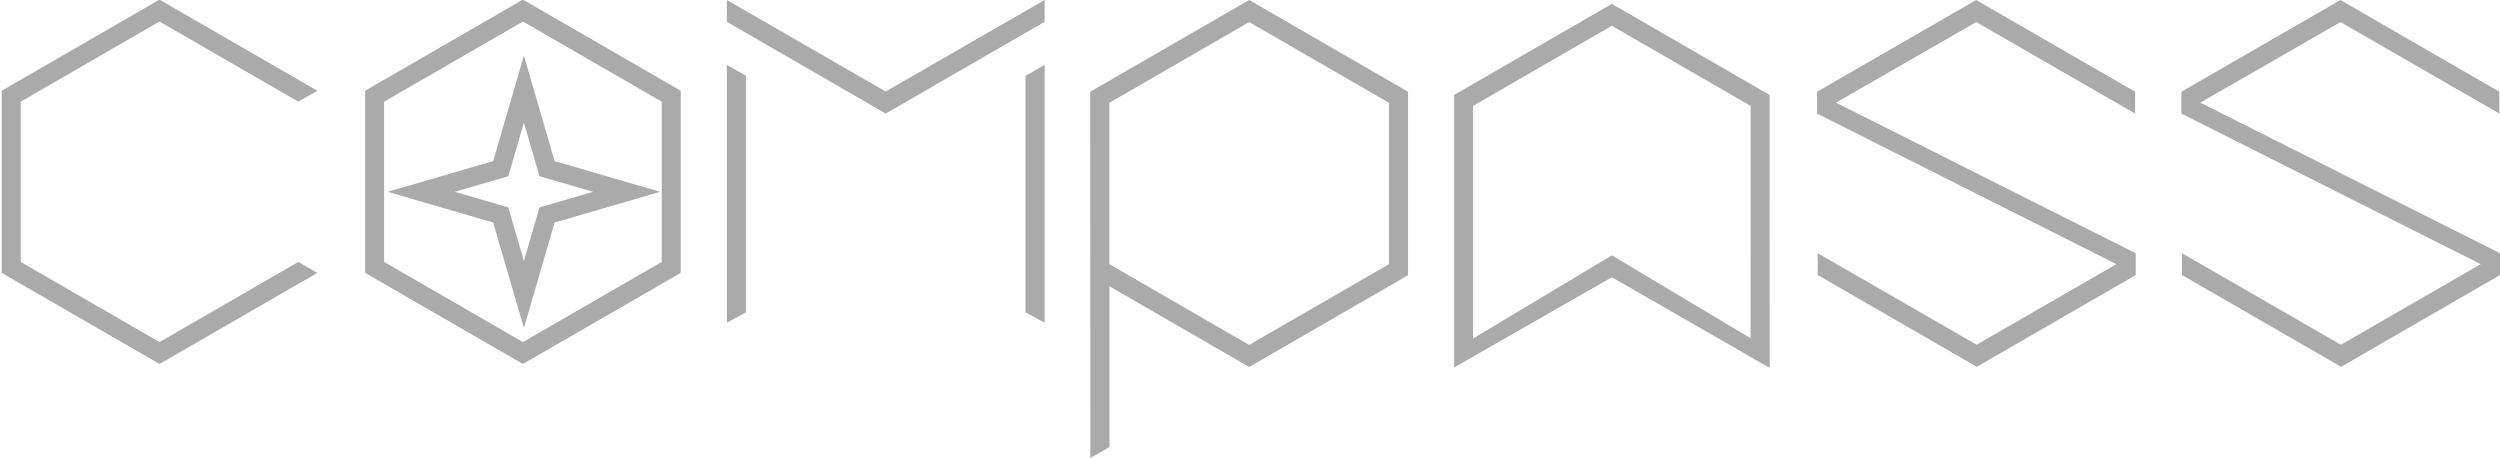 <?xml version="1.0" encoding="UTF-8" standalone="no"?>
<svg
   xmlns:dc="http://purl.org/dc/elements/1.1/"
   xmlns:cc="http://creativecommons.org/ns#"
   xmlns:rdf="http://www.w3.org/1999/02/22-rdf-syntax-ns#"
   xmlns:svg="http://www.w3.org/2000/svg"
   xmlns="http://www.w3.org/2000/svg"
   xmlns:sodipodi="http://sodipodi.sourceforge.net/DTD/sodipodi-0.dtd"
   xmlns:inkscape="http://www.inkscape.org/namespaces/inkscape"
   width="154.061mm"
   height="28.228mm"
   viewBox="0 0 154.061 28.228"
   version="1.1"
   id="svg1398"
   inkscape:version="1.0 (4035a4fb49, 2020-05-01)"
   sodipodi:docname="Logo.svg">
  <defs
     id="defs1392" />
  <sodipodi:namedview
     id="base"
     pagecolor="#aaaaaa"
     bordercolor="#aaaaaa"
     borderopacity="1.0"
     inkscape:pageopacity="0"
     inkscape:pageshadow="2"
     inkscape:zoom="1.4"
     inkscape:cx="333.97907"
     inkscape:cy="106.73246"
     inkscape:document-units="mm"
     inkscape:current-layer="layer1"
     inkscape:document-rotation="0"
     showgrid="false"
     fit-margin-top="0"
     fit-margin-left="0"
     fit-margin-right="0"
     fit-margin-bottom="0"
     inkscape:window-width="1920"
     inkscape:window-height="1001"
     inkscape:window-x="310"
     inkscape:window-y="1431"
     inkscape:window-maximized="1" />
  <g
     inkscape:label="Layer 1"
     inkscape:groupmode="layer"
     id="layer1"
     transform="translate(-10.66,-70.175)">
    <g
       id="g4371"
       style="display:inline;fill:#aaaaaa;fill-opacity:1"
       transform="translate(-19.361,-245.469)">
      <g
         style="fill:#aaaaaa;fill-opacity:1"
         id="g4354">
        <g
           id="g1093-5"
           transform="matrix(0.047,0,0,0.047,67.563,312.375)"
           style="display:inline;fill:#aaaaaa;fill-opacity:1">
          <path
             id="path1091-7"
             style="fill:#aaaaaa;fill-opacity:1;stroke:none;stroke-width:0.265"
             inkscape:transform-center-x="-1.1238095e-05"
             d="M -113.134,69.054 -319.998,188.487 V 427.354 L -113.134,546.787 93.73,427.354 V 188.487 Z m 0,28.726 L 68.853,202.85 V 412.991 L -113.134,518.061 -295.121,412.991 V 202.85 Z"
             sodipodi:nodetypes="cccccccccccccc" />
        </g>
        <path
           id="path1126-7"
           style="display:inline;fill:#aaaaaa;fill-opacity:1;stroke:none;stroke-width:0.041px;stroke-linecap:butt;stroke-linejoin:miter;stroke-opacity:1"
           d="m 235.117,1204.037 -7.139,24.539 -24.539,7.139 24.539,7.139 7.139,24.539 7.139,-24.539 24.539,-7.139 -24.539,-7.139 z m 0,15.586 3.627,12.467 12.465,3.625 -12.465,3.627 -3.627,12.465 -3.625,-12.465 -12.467,-3.627 12.467,-3.625 z"
           transform="scale(0.265)" />
      </g>
      <g
         inkscape:export-ydpi="1200"
         inkscape:export-xdpi="1200"
         style="fill:#aaaaaa;fill-opacity:1"
         transform="matrix(0.047,0,0,0.047,45.168,312.375)"
         id="g1726">
        <path
           sodipodi:nodetypes="cccccccccccc"
           d="M 68.853,412.991 -113.134,518.061 -295.121,412.991 V 202.85 L -113.134,97.78 68.853,202.85 93.73,188.487 -113.134,69.054 -319.998,188.487 V 427.354 L -113.134,546.787 93.73,427.354"
           inkscape:transform-center-x="-1.1238095e-05"
           style="fill:#aaaaaa;fill-opacity:1;stroke:none;stroke-width:0.265"
           id="path1724" />
      </g>
      <path
         id="path1728"
         style="fill:#aaaaaa;fill-opacity:1;stroke:none;stroke-width:0.013"
         inkscape:transform-center-x="-1.1238095e-05"
         d="m 106.999,315.644 -9.792,5.653 0.007,22.575 1.178,-0.68 v -9.904 l 8.607,4.969 9.792,-5.653 v -11.307 z m 0,1.36 8.614,4.974 v 9.947 l -8.614,4.973 -8.614,-4.973 v -9.947 z"
         sodipodi:nodetypes="cccccccccccccccc" />
      <g
         inkscape:export-ydpi="1200"
         inkscape:export-xdpi="1200"
         style="fill:#aaaaaa;fill-opacity:1"
         transform="matrix(-0.047,0,0,-0.047,124.038,341.578)"
         id="g1732">
        <path
           id="path1730"
           style="fill:#aaaaaa;fill-opacity:1;stroke:none;stroke-width:0.047"
           inkscape:transform-center-x="-1.1238095e-05"
           d="m 496.396,909.971 -36.932,21.369 c -0.004,22.251 0.002,43.382 0.01,63.936 l 36.926,-21.177 36.939,21.273 c -0.044,-21.773 -0.011,-44.37 -0.012,-64.031 z m 0,5.139 32.49,18.801 c 0.008,17.91 -0.011,37.903 -0.01,54.506 l -32.476,-19.447 -32.487,19.51 c 0.002,-18.115 -0.008,-38.262 -0.008,-54.568 z"
           transform="matrix(-5.601,0,0,-5.589,2667.289,5632.55)"
           sodipodi:nodetypes="cccccccccccccc" />
      </g>
      <path
         id="path1734"
         style="fill:#aaaaaa;fill-opacity:1;stroke:none;stroke-width:0.013"
         inkscape:transform-center-x="1.8819861e-05"
         d="m 151.802,315.644 -9.806,5.654 v 1.345 l 18.448,9.279 -8.616,4.966 -9.792,-5.639 v 1.345 l 9.806,5.654 9.792,-5.654 v -1.345 l -18.472,-9.279 8.641,-4.966 9.792,5.639 v -1.345 z"
         sodipodi:nodetypes="ccccccccccccccc" />
      <g
         style="fill:#aaaaaa;fill-opacity:1"
         id="g1742"
         transform="translate(-0.375,74.904)">
        <path
           id="path1736"
           d="m 76.364,259.989 -1.178,0.64 v -15.893 l 1.178,0.673 z"
           style="fill:#aaaaaa;fill-opacity:1;stroke:none;stroke-width:0.015px;stroke-linecap:butt;stroke-linejoin:miter;stroke-opacity:1"
           sodipodi:nodetypes="ccccc"
           inkscape:export-xdpi="1200"
           inkscape:export-ydpi="1200" />
        <path
           sodipodi:nodetypes="ccccc"
           style="fill:#aaaaaa;fill-opacity:1;stroke:none;stroke-width:0.015px;stroke-linecap:butt;stroke-linejoin:miter;stroke-opacity:1"
           d="m 93.593,245.415 1.178,-0.678 v 15.893 l -1.178,-0.638 z"
           id="path1738"
           inkscape:export-xdpi="1200"
           inkscape:export-ydpi="1200" />
        <path
           inkscape:transform-center-y="-0.021415"
           sodipodi:nodetypes="cccccc"
           d="m 94.77,240.739 -9.792,5.639 -9.792,-5.639 v 1.345 l 9.792,5.654 9.792,-5.654"
           inkscape:transform-center-x="-2.52e-05"
           style="fill:#aaaaaa;fill-opacity:1;stroke:none;stroke-width:0.013"
           id="path1740" />
      </g>
      <path
         sodipodi:nodetypes="ccccccccccccccc"
         d="m 174.251,315.644 -9.806,5.654 v 1.345 l 18.448,9.279 -8.616,4.966 -9.792,-5.639 v 1.345 l 9.806,5.654 9.792,-5.654 v -1.345 l -18.472,-9.279 8.641,-4.966 9.792,5.639 v -1.345 z"
         inkscape:transform-center-x="1.8819861e-05"
         style="fill:#aaaaaa;fill-opacity:1;stroke:none;stroke-width:0.013"
         id="path1744" />
    </g>
  </g>
</svg>
